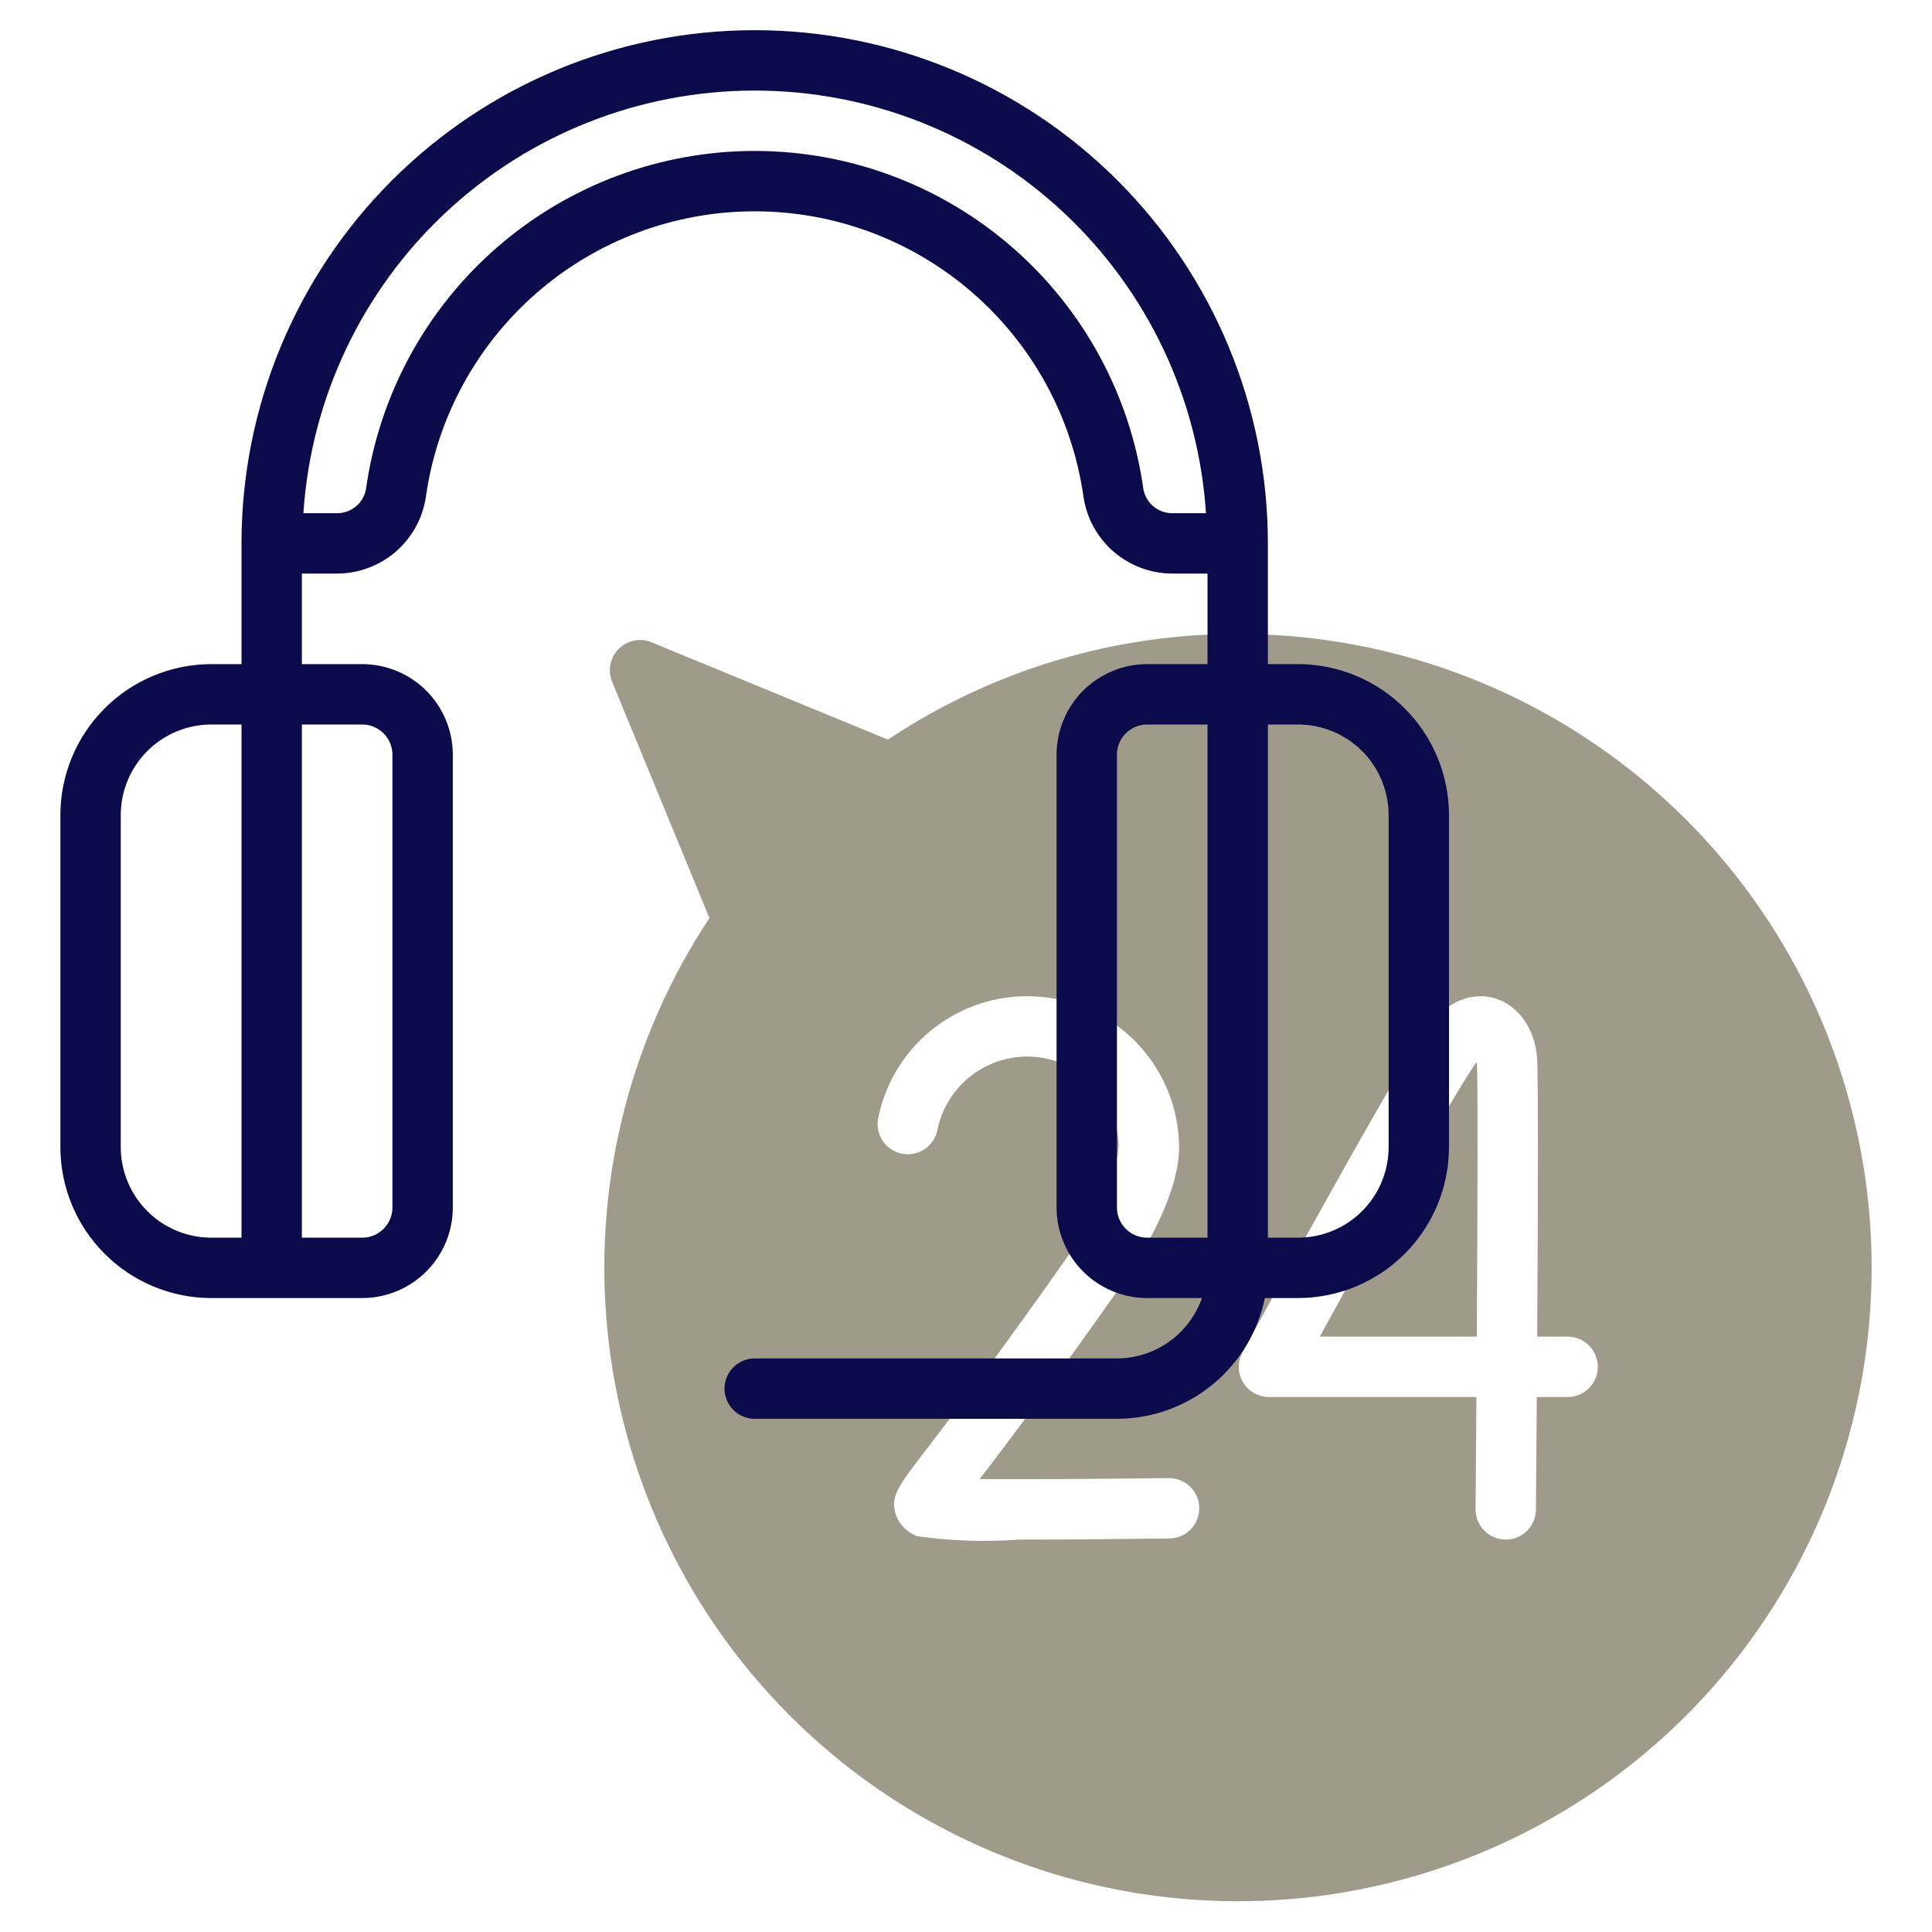 <?xml version="1.0" encoding="UTF-8"?>
<svg xmlns="http://www.w3.org/2000/svg" width="80" height="80" viewBox="0 0 80 80" fill="none">
  <path d="M51.251 26.25C46.096 26.244 41.055 27.767 36.766 30.626L26.978 26.596C26.75 26.502 26.499 26.478 26.258 26.527C26.016 26.575 25.794 26.694 25.619 26.869C25.445 27.043 25.326 27.265 25.278 27.507C25.229 27.749 25.253 27.999 25.346 28.227L29.376 38.015C26.152 42.89 24.648 48.702 25.103 54.529C25.557 60.356 27.945 65.865 31.885 70.181C35.826 74.497 41.096 77.374 46.857 78.355C52.619 79.336 58.544 78.365 63.691 75.597C68.838 72.829 72.914 68.421 75.272 63.072C77.629 57.724 78.133 51.742 76.705 46.075C75.276 40.407 71.996 35.379 67.385 31.788C62.774 28.197 57.096 26.247 51.251 26.25ZM48.424 63.705C45.668 63.739 43.653 63.752 42.176 63.752C40.776 63.855 39.369 63.808 37.979 63.61C37.776 63.536 37.591 63.418 37.438 63.265C37.286 63.112 37.169 62.927 37.095 62.723C36.863 61.968 37.149 61.594 38.355 60.022C39.359 58.712 41.228 56.274 44.359 51.818C46.392 48.926 46.282 47.57 46.323 47.445C46.299 46.514 45.933 45.623 45.295 44.944C44.657 44.266 43.791 43.846 42.862 43.764C41.934 43.683 41.008 43.947 40.262 44.505C39.516 45.062 39.001 45.876 38.816 46.789C38.751 47.114 38.56 47.4 38.285 47.584C38.009 47.768 37.672 47.836 37.347 47.771C37.022 47.707 36.736 47.517 36.552 47.241C36.367 46.966 36.299 46.629 36.363 46.304C36.67 44.776 37.533 43.415 38.786 42.487C40.038 41.559 41.591 41.128 43.143 41.28C44.694 41.431 46.135 42.153 47.184 43.306C48.234 44.459 48.818 45.96 48.824 47.52C48.824 49.342 47.457 51.758 46.405 53.256C43.466 57.437 41.626 59.862 40.566 61.246C42.52 61.257 45.583 61.24 48.393 61.205C48.724 61.201 49.044 61.328 49.281 61.56C49.519 61.791 49.654 62.107 49.658 62.439C49.663 62.77 49.535 63.09 49.304 63.328C49.072 63.565 48.756 63.701 48.424 63.705ZM64.912 57.847H63.636C63.62 60.153 63.604 61.97 63.6 62.51C63.597 62.84 63.464 63.155 63.23 63.387C62.996 63.62 62.68 63.75 62.35 63.75H62.34C62.008 63.747 61.691 63.613 61.459 63.377C61.226 63.14 61.097 62.821 61.1 62.49C61.112 61.059 61.124 59.473 61.136 57.847H52.545C52.329 57.847 52.116 57.791 51.928 57.683C51.74 57.576 51.582 57.422 51.472 57.236C51.361 57.05 51.3 56.838 51.296 56.621C51.292 56.405 51.344 56.191 51.447 56C52.122 54.757 58.081 43.809 59.199 42.415C60.937 40.249 63.444 41.34 63.645 43.784C63.704 44.51 63.683 50.35 63.652 55.347H64.912C65.244 55.347 65.562 55.479 65.796 55.714C66.031 55.948 66.162 56.266 66.162 56.597C66.162 56.929 66.031 57.247 65.796 57.481C65.562 57.716 65.244 57.847 64.912 57.847Z" fill="#A09A8A"></path>
  <path d="M61.152 43.975L61.148 43.98C60.503 44.783 57.158 50.768 54.65 55.347H61.151C61.185 49.841 61.201 44.568 61.153 43.988L61.152 43.975Z" fill="#A09A8A"></path>
  <path d="M53.75 27.5H52.5V22.5C52.5 16.864 50.261 11.459 46.276 7.474C42.291 3.489 36.886 1.25 31.25 1.25C25.614 1.25 20.209 3.489 16.224 7.474C12.239 11.459 10 16.864 10 22.5V27.5H8.75C7.093 27.502 5.504 28.161 4.333 29.333C3.161 30.504 2.502 32.093 2.5 33.75V47.5C2.502 49.157 3.161 50.746 4.333 51.917C5.504 53.089 7.093 53.748 8.75 53.75H15C15.994 53.749 16.947 53.353 17.651 52.651C18.354 51.947 18.749 50.994 18.75 50V31.25C18.749 30.256 18.354 29.303 17.651 28.599C16.947 27.896 15.994 27.501 15 27.5H12.5V23.75H13.931C14.824 23.755 15.689 23.439 16.369 22.86C17.048 22.28 17.497 21.475 17.632 20.592C18.092 17.308 19.724 14.301 22.227 12.125C24.729 9.948 27.934 8.75 31.25 8.75C34.566 8.75 37.771 9.948 40.273 12.125C42.776 14.301 44.408 17.308 44.868 20.592C45.003 21.475 45.452 22.28 46.131 22.86C46.811 23.439 47.676 23.755 48.569 23.75H50V27.5H47.5C46.506 27.501 45.553 27.896 44.849 28.599C44.147 29.303 43.751 30.256 43.75 31.25V50C43.751 50.994 44.147 51.947 44.849 52.651C45.553 53.353 46.506 53.749 47.5 53.75H49.77C49.513 54.479 49.037 55.111 48.407 55.558C47.776 56.006 47.023 56.248 46.25 56.25H31.25C30.919 56.25 30.601 56.382 30.366 56.616C30.132 56.85 30 57.169 30 57.5C30 57.831 30.132 58.15 30.366 58.384C30.601 58.618 30.919 58.75 31.25 58.75H46.25C47.69 58.748 49.085 58.25 50.201 57.339C51.316 56.428 52.084 55.161 52.374 53.75H53.75C55.407 53.748 56.996 53.089 58.167 51.917C59.339 50.746 59.998 49.157 60 47.5V33.75C59.998 32.093 59.339 30.504 58.167 29.333C56.996 28.161 55.407 27.502 53.75 27.5ZM5 47.5V33.75C5.001 32.756 5.397 31.803 6.1 31.099C6.803 30.396 7.756 30.001 8.75 30H10V51.25H8.75C7.756 51.249 6.803 50.853 6.1 50.151C5.397 49.447 5.001 48.494 5 47.5ZM15 30C15.331 30 15.649 30.132 15.883 30.367C16.118 30.601 16.25 30.919 16.25 31.25V50C16.25 50.331 16.118 50.649 15.883 50.883C15.649 51.118 15.331 51.25 15 51.25H12.5V30H15ZM47.344 20.247C46.8 16.365 44.872 12.811 41.914 10.239C38.957 7.667 35.169 6.25 31.25 6.25C27.331 6.25 23.543 7.667 20.586 10.239C17.628 12.811 15.7 16.365 15.156 20.247C15.106 20.533 14.955 20.792 14.73 20.976C14.505 21.16 14.221 21.257 13.931 21.25H12.563C12.875 16.506 14.979 12.058 18.449 8.808C21.919 5.558 26.496 3.75 31.25 3.75C36.004 3.75 40.581 5.558 44.051 8.808C47.521 12.058 49.625 16.506 49.937 21.25H48.569C48.279 21.257 47.995 21.16 47.77 20.976C47.545 20.792 47.394 20.533 47.344 20.247ZM46.25 50V31.25C46.25 30.919 46.382 30.601 46.617 30.367C46.851 30.132 47.169 30 47.5 30H50V51.25H47.5C47.169 51.25 46.851 51.118 46.617 50.883C46.382 50.649 46.25 50.331 46.25 50ZM57.5 47.5C57.499 48.494 57.103 49.447 56.401 50.151C55.697 50.853 54.744 51.249 53.75 51.25H52.5V30H53.75C54.744 30.001 55.697 30.396 56.401 31.099C57.103 31.803 57.499 32.756 57.5 33.75V47.5Z" fill="#0B0A4B"></path>
</svg>
